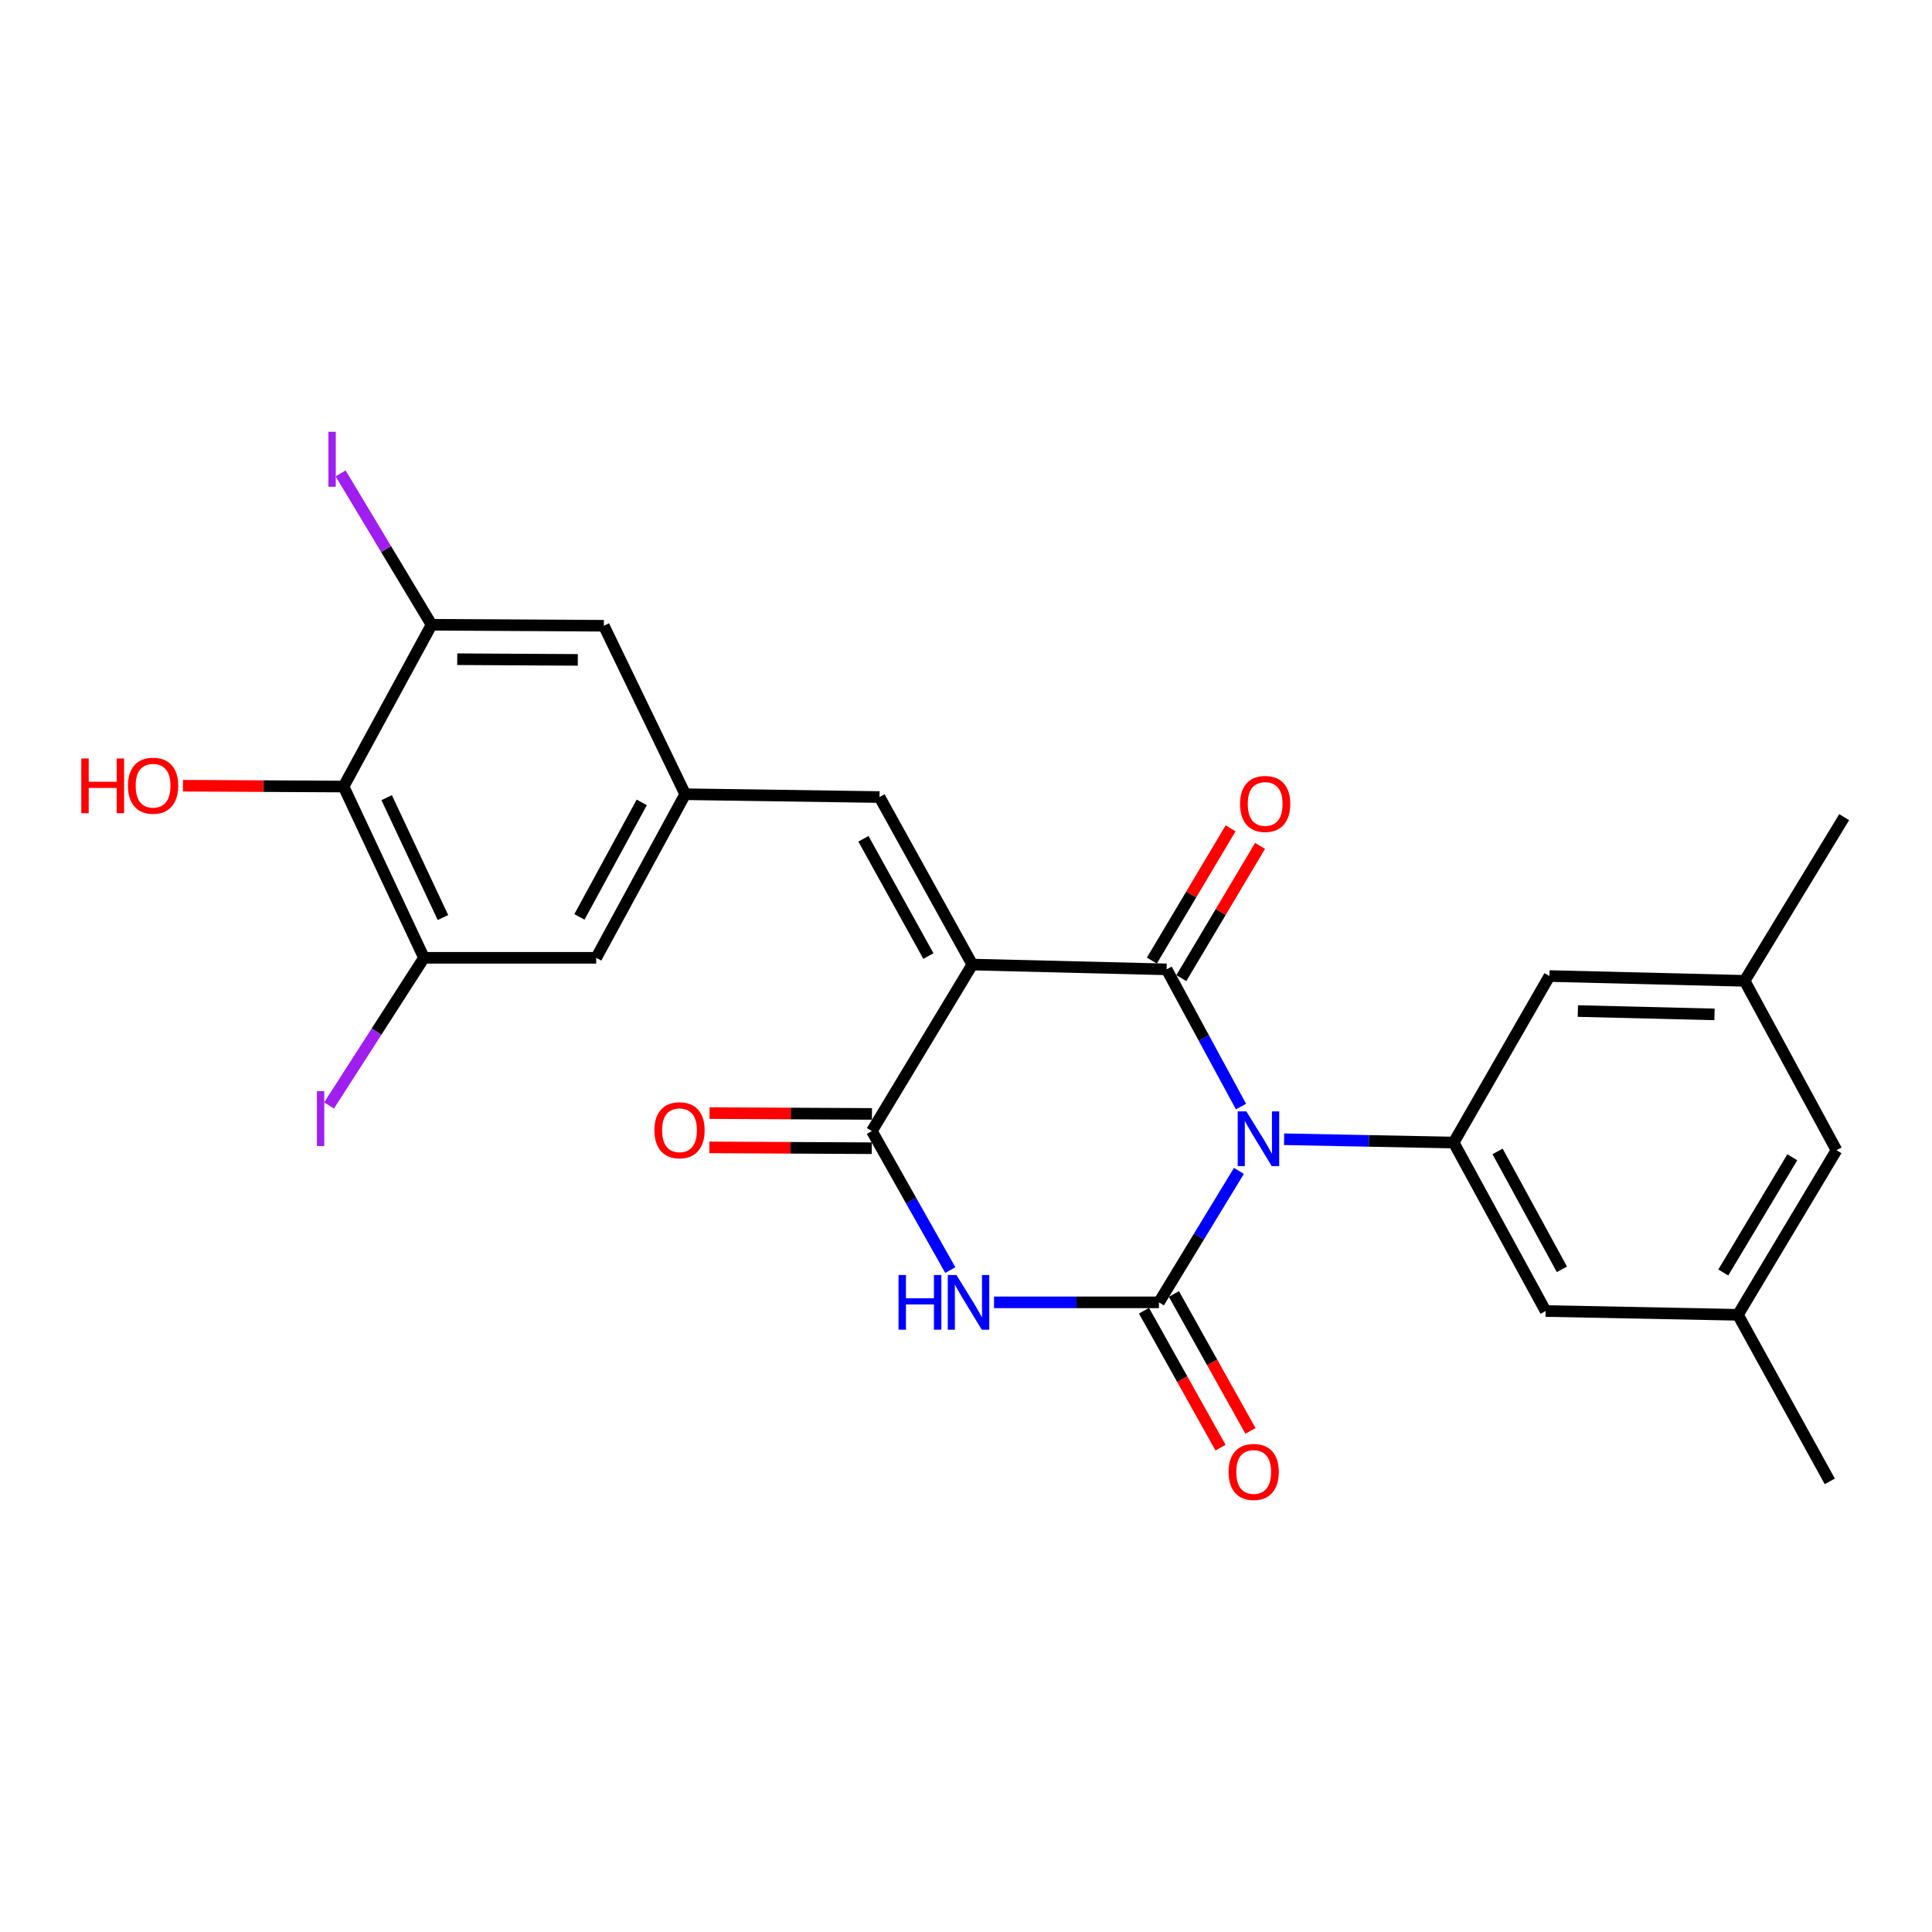 <?xml version='1.0' encoding='iso-8859-1'?>
<svg version='1.1' baseProfile='full'
              xmlns='http://www.w3.org/2000/svg'
                      xmlns:rdkit='http://www.rdkit.org/xml'
                      xmlns:xlink='http://www.w3.org/1999/xlink'
                  xml:space='preserve'
width='1000px' height='1000px' viewBox='0 0 1000 1000'>
<!-- END OF HEADER -->
<rect style='opacity:1.0;fill:#FFFFFF;stroke:none' width='1000' height='1000' x='0' y='0'> </rect>
<path class='bond-1' d='M 642.346,572.756 L 623.09,537.246' style='fill:none;fill-rule:evenodd;stroke:#0000FF;stroke-width:6px;stroke-linecap:butt;stroke-linejoin:miter;stroke-opacity:1' />
<path class='bond-1' d='M 623.09,537.246 L 603.834,501.736' style='fill:none;fill-rule:evenodd;stroke:#000000;stroke-width:6px;stroke-linecap:butt;stroke-linejoin:miter;stroke-opacity:1' />
<path class='bond-2' d='M 641.258,606.047 L 620.564,640.071' style='fill:none;fill-rule:evenodd;stroke:#0000FF;stroke-width:6px;stroke-linecap:butt;stroke-linejoin:miter;stroke-opacity:1' />
<path class='bond-2' d='M 620.564,640.071 L 599.87,674.095' style='fill:none;fill-rule:evenodd;stroke:#000000;stroke-width:6px;stroke-linecap:butt;stroke-linejoin:miter;stroke-opacity:1' />
<path class='bond-5' d='M 664.644,589.67 L 708.532,590.53' style='fill:none;fill-rule:evenodd;stroke:#0000FF;stroke-width:6px;stroke-linecap:butt;stroke-linejoin:miter;stroke-opacity:1' />
<path class='bond-5' d='M 708.532,590.53 L 752.42,591.391' style='fill:none;fill-rule:evenodd;stroke:#000000;stroke-width:6px;stroke-linecap:butt;stroke-linejoin:miter;stroke-opacity:1' />
<path class='bond-0' d='M 503.264,499.262 L 603.834,501.736' style='fill:none;fill-rule:evenodd;stroke:#000000;stroke-width:6px;stroke-linecap:butt;stroke-linejoin:miter;stroke-opacity:1' />
<path class='bond-6' d='M 503.264,499.262 L 455.237,412.555' style='fill:none;fill-rule:evenodd;stroke:#000000;stroke-width:6px;stroke-linecap:butt;stroke-linejoin:miter;stroke-opacity:1' />
<path class='bond-6' d='M 480.535,494.855 L 446.916,434.16' style='fill:none;fill-rule:evenodd;stroke:#000000;stroke-width:6px;stroke-linecap:butt;stroke-linejoin:miter;stroke-opacity:1' />
<path class='bond-26' d='M 503.264,499.262 L 451.273,585.436' style='fill:none;fill-rule:evenodd;stroke:#000000;stroke-width:6px;stroke-linecap:butt;stroke-linejoin:miter;stroke-opacity:1' />
<path class='bond-12' d='M 611.459,506.275 L 631.831,472.051' style='fill:none;fill-rule:evenodd;stroke:#000000;stroke-width:6px;stroke-linecap:butt;stroke-linejoin:miter;stroke-opacity:1' />
<path class='bond-12' d='M 631.831,472.051 L 652.203,437.828' style='fill:none;fill-rule:evenodd;stroke:#FF0000;stroke-width:6px;stroke-linecap:butt;stroke-linejoin:miter;stroke-opacity:1' />
<path class='bond-12' d='M 596.208,497.197 L 616.58,462.974' style='fill:none;fill-rule:evenodd;stroke:#000000;stroke-width:6px;stroke-linecap:butt;stroke-linejoin:miter;stroke-opacity:1' />
<path class='bond-12' d='M 616.58,462.974 L 636.953,428.75' style='fill:none;fill-rule:evenodd;stroke:#FF0000;stroke-width:6px;stroke-linecap:butt;stroke-linejoin:miter;stroke-opacity:1' />
<path class='bond-3' d='M 599.87,674.095 L 557.188,674.095' style='fill:none;fill-rule:evenodd;stroke:#000000;stroke-width:6px;stroke-linecap:butt;stroke-linejoin:miter;stroke-opacity:1' />
<path class='bond-3' d='M 557.188,674.095 L 514.506,674.095' style='fill:none;fill-rule:evenodd;stroke:#0000FF;stroke-width:6px;stroke-linecap:butt;stroke-linejoin:miter;stroke-opacity:1' />
<path class='bond-11' d='M 592.124,678.425 L 611.936,713.861' style='fill:none;fill-rule:evenodd;stroke:#000000;stroke-width:6px;stroke-linecap:butt;stroke-linejoin:miter;stroke-opacity:1' />
<path class='bond-11' d='M 611.936,713.861 L 631.747,749.296' style='fill:none;fill-rule:evenodd;stroke:#FF0000;stroke-width:6px;stroke-linecap:butt;stroke-linejoin:miter;stroke-opacity:1' />
<path class='bond-11' d='M 607.615,669.765 L 627.426,705.2' style='fill:none;fill-rule:evenodd;stroke:#000000;stroke-width:6px;stroke-linecap:butt;stroke-linejoin:miter;stroke-opacity:1' />
<path class='bond-11' d='M 627.426,705.2 L 647.238,740.635' style='fill:none;fill-rule:evenodd;stroke:#FF0000;stroke-width:6px;stroke-linecap:butt;stroke-linejoin:miter;stroke-opacity:1' />
<path class='bond-4' d='M 491.875,657.39 L 471.574,621.413' style='fill:none;fill-rule:evenodd;stroke:#0000FF;stroke-width:6px;stroke-linecap:butt;stroke-linejoin:miter;stroke-opacity:1' />
<path class='bond-4' d='M 471.574,621.413 L 451.273,585.436' style='fill:none;fill-rule:evenodd;stroke:#000000;stroke-width:6px;stroke-linecap:butt;stroke-linejoin:miter;stroke-opacity:1' />
<path class='bond-17' d='M 451.318,576.562 L 409.286,576.35' style='fill:none;fill-rule:evenodd;stroke:#000000;stroke-width:6px;stroke-linecap:butt;stroke-linejoin:miter;stroke-opacity:1' />
<path class='bond-17' d='M 409.286,576.35 L 367.253,576.138' style='fill:none;fill-rule:evenodd;stroke:#FF0000;stroke-width:6px;stroke-linecap:butt;stroke-linejoin:miter;stroke-opacity:1' />
<path class='bond-17' d='M 451.228,594.31 L 409.196,594.097' style='fill:none;fill-rule:evenodd;stroke:#000000;stroke-width:6px;stroke-linecap:butt;stroke-linejoin:miter;stroke-opacity:1' />
<path class='bond-17' d='M 409.196,594.097 L 367.163,593.885' style='fill:none;fill-rule:evenodd;stroke:#FF0000;stroke-width:6px;stroke-linecap:butt;stroke-linejoin:miter;stroke-opacity:1' />
<path class='bond-13' d='M 752.42,591.391 L 800.003,678.581' style='fill:none;fill-rule:evenodd;stroke:#000000;stroke-width:6px;stroke-linecap:butt;stroke-linejoin:miter;stroke-opacity:1' />
<path class='bond-13' d='M 775.136,595.968 L 808.445,657.001' style='fill:none;fill-rule:evenodd;stroke:#000000;stroke-width:6px;stroke-linecap:butt;stroke-linejoin:miter;stroke-opacity:1' />
<path class='bond-14' d='M 752.42,591.391 L 801.985,505.197' style='fill:none;fill-rule:evenodd;stroke:#000000;stroke-width:6px;stroke-linecap:butt;stroke-linejoin:miter;stroke-opacity:1' />
<path class='bond-10' d='M 455.237,412.555 L 354.667,411.086' style='fill:none;fill-rule:evenodd;stroke:#000000;stroke-width:6px;stroke-linecap:butt;stroke-linejoin:miter;stroke-opacity:1' />
<path class='bond-7' d='M 177.832,407.112 L 219.45,495.761' style='fill:none;fill-rule:evenodd;stroke:#000000;stroke-width:6px;stroke-linecap:butt;stroke-linejoin:miter;stroke-opacity:1' />
<path class='bond-7' d='M 200.14,412.867 L 229.273,474.922' style='fill:none;fill-rule:evenodd;stroke:#000000;stroke-width:6px;stroke-linecap:butt;stroke-linejoin:miter;stroke-opacity:1' />
<path class='bond-23' d='M 177.832,407.112 L 136.266,406.896' style='fill:none;fill-rule:evenodd;stroke:#000000;stroke-width:6px;stroke-linecap:butt;stroke-linejoin:miter;stroke-opacity:1' />
<path class='bond-23' d='M 136.266,406.896 L 94.7,406.68' style='fill:none;fill-rule:evenodd;stroke:#FF0000;stroke-width:6px;stroke-linecap:butt;stroke-linejoin:miter;stroke-opacity:1' />
<path class='bond-28' d='M 177.832,407.112 L 223.385,323.383' style='fill:none;fill-rule:evenodd;stroke:#000000;stroke-width:6px;stroke-linecap:butt;stroke-linejoin:miter;stroke-opacity:1' />
<path class='bond-8' d='M 219.45,495.761 L 308.602,495.761' style='fill:none;fill-rule:evenodd;stroke:#000000;stroke-width:6px;stroke-linecap:butt;stroke-linejoin:miter;stroke-opacity:1' />
<path class='bond-20' d='M 219.45,495.761 L 194.883,533.973' style='fill:none;fill-rule:evenodd;stroke:#000000;stroke-width:6px;stroke-linecap:butt;stroke-linejoin:miter;stroke-opacity:1' />
<path class='bond-20' d='M 194.883,533.973 L 170.315,572.185' style='fill:none;fill-rule:evenodd;stroke:#A01EEF;stroke-width:6px;stroke-linecap:butt;stroke-linejoin:miter;stroke-opacity:1' />
<path class='bond-9' d='M 223.385,323.383 L 312.546,323.886' style='fill:none;fill-rule:evenodd;stroke:#000000;stroke-width:6px;stroke-linecap:butt;stroke-linejoin:miter;stroke-opacity:1' />
<path class='bond-9' d='M 236.659,341.206 L 299.072,341.558' style='fill:none;fill-rule:evenodd;stroke:#000000;stroke-width:6px;stroke-linecap:butt;stroke-linejoin:miter;stroke-opacity:1' />
<path class='bond-21' d='M 223.385,323.383 L 199.84,284.207' style='fill:none;fill-rule:evenodd;stroke:#000000;stroke-width:6px;stroke-linecap:butt;stroke-linejoin:miter;stroke-opacity:1' />
<path class='bond-21' d='M 199.84,284.207 L 176.296,245.031' style='fill:none;fill-rule:evenodd;stroke:#A01EEF;stroke-width:6px;stroke-linecap:butt;stroke-linejoin:miter;stroke-opacity:1' />
<path class='bond-15' d='M 354.667,411.086 L 312.546,323.886' style='fill:none;fill-rule:evenodd;stroke:#000000;stroke-width:6px;stroke-linecap:butt;stroke-linejoin:miter;stroke-opacity:1' />
<path class='bond-16' d='M 354.667,411.086 L 308.602,495.761' style='fill:none;fill-rule:evenodd;stroke:#000000;stroke-width:6px;stroke-linecap:butt;stroke-linejoin:miter;stroke-opacity:1' />
<path class='bond-16' d='M 332.168,415.306 L 299.922,474.579' style='fill:none;fill-rule:evenodd;stroke:#000000;stroke-width:6px;stroke-linecap:butt;stroke-linejoin:miter;stroke-opacity:1' />
<path class='bond-18' d='M 800.003,678.581 L 899.548,680.543' style='fill:none;fill-rule:evenodd;stroke:#000000;stroke-width:6px;stroke-linecap:butt;stroke-linejoin:miter;stroke-opacity:1' />
<path class='bond-19' d='M 801.985,505.197 L 903.008,507.682' style='fill:none;fill-rule:evenodd;stroke:#000000;stroke-width:6px;stroke-linecap:butt;stroke-linejoin:miter;stroke-opacity:1' />
<path class='bond-19' d='M 816.702,523.312 L 887.419,525.051' style='fill:none;fill-rule:evenodd;stroke:#000000;stroke-width:6px;stroke-linecap:butt;stroke-linejoin:miter;stroke-opacity:1' />
<path class='bond-25' d='M 899.548,680.543 L 947.101,766.747' style='fill:none;fill-rule:evenodd;stroke:#000000;stroke-width:6px;stroke-linecap:butt;stroke-linejoin:miter;stroke-opacity:1' />
<path class='bond-27' d='M 899.548,680.543 L 950.562,595.345' style='fill:none;fill-rule:evenodd;stroke:#000000;stroke-width:6px;stroke-linecap:butt;stroke-linejoin:miter;stroke-opacity:1' />
<path class='bond-27' d='M 891.973,658.646 L 927.683,599.007' style='fill:none;fill-rule:evenodd;stroke:#000000;stroke-width:6px;stroke-linecap:butt;stroke-linejoin:miter;stroke-opacity:1' />
<path class='bond-22' d='M 903.008,507.682 L 950.562,595.345' style='fill:none;fill-rule:evenodd;stroke:#000000;stroke-width:6px;stroke-linecap:butt;stroke-linejoin:miter;stroke-opacity:1' />
<path class='bond-24' d='M 903.008,507.682 L 954.545,422.957' style='fill:none;fill-rule:evenodd;stroke:#000000;stroke-width:6px;stroke-linecap:butt;stroke-linejoin:miter;stroke-opacity:1' />
<path  class='atom-0' d='M 645.117 575.249
L 654.397 590.249
Q 655.317 591.729, 656.797 594.409
Q 658.277 597.089, 658.357 597.249
L 658.357 575.249
L 662.117 575.249
L 662.117 603.569
L 658.237 603.569
L 648.277 587.169
Q 647.117 585.249, 645.877 583.049
Q 644.677 580.849, 644.317 580.169
L 644.317 603.569
L 640.637 603.569
L 640.637 575.249
L 645.117 575.249
' fill='#0000FF'/>
<path  class='atom-4' d='M 465.082 659.935
L 468.922 659.935
L 468.922 671.975
L 483.402 671.975
L 483.402 659.935
L 487.242 659.935
L 487.242 688.255
L 483.402 688.255
L 483.402 675.175
L 468.922 675.175
L 468.922 688.255
L 465.082 688.255
L 465.082 659.935
' fill='#0000FF'/>
<path  class='atom-4' d='M 495.042 659.935
L 504.322 674.935
Q 505.242 676.415, 506.722 679.095
Q 508.202 681.775, 508.282 681.935
L 508.282 659.935
L 512.042 659.935
L 512.042 688.255
L 508.162 688.255
L 498.202 671.855
Q 497.042 669.935, 495.802 667.735
Q 494.602 665.535, 494.242 664.855
L 494.242 688.255
L 490.562 688.255
L 490.562 659.935
L 495.042 659.935
' fill='#0000FF'/>
<path  class='atom-12' d='M 635.903 761.878
Q 635.903 755.078, 639.263 751.278
Q 642.623 747.478, 648.903 747.478
Q 655.183 747.478, 658.543 751.278
Q 661.903 755.078, 661.903 761.878
Q 661.903 768.758, 658.503 772.678
Q 655.103 776.558, 648.903 776.558
Q 642.663 776.558, 639.263 772.678
Q 635.903 768.798, 635.903 761.878
M 648.903 773.358
Q 653.223 773.358, 655.543 770.478
Q 657.903 767.558, 657.903 761.878
Q 657.903 756.318, 655.543 753.518
Q 653.223 750.678, 648.903 750.678
Q 644.583 750.678, 642.223 753.478
Q 639.903 756.278, 639.903 761.878
Q 639.903 767.598, 642.223 770.478
Q 644.583 773.358, 648.903 773.358
' fill='#FF0000'/>
<path  class='atom-13' d='M 641.848 416.115
Q 641.848 409.315, 645.208 405.515
Q 648.568 401.715, 654.848 401.715
Q 661.128 401.715, 664.488 405.515
Q 667.848 409.315, 667.848 416.115
Q 667.848 422.995, 664.448 426.915
Q 661.048 430.795, 654.848 430.795
Q 648.608 430.795, 645.208 426.915
Q 641.848 423.035, 641.848 416.115
M 654.848 427.595
Q 659.168 427.595, 661.488 424.715
Q 663.848 421.795, 663.848 416.115
Q 663.848 410.555, 661.488 407.755
Q 659.168 404.915, 654.848 404.915
Q 650.528 404.915, 648.168 407.715
Q 645.848 410.515, 645.848 416.115
Q 645.848 421.835, 648.168 424.715
Q 650.528 427.595, 654.848 427.595
' fill='#FF0000'/>
<path  class='atom-18' d='M 338.719 585.013
Q 338.719 578.213, 342.079 574.413
Q 345.439 570.613, 351.719 570.613
Q 357.999 570.613, 361.359 574.413
Q 364.719 578.213, 364.719 585.013
Q 364.719 591.893, 361.319 595.813
Q 357.919 599.693, 351.719 599.693
Q 345.479 599.693, 342.079 595.813
Q 338.719 591.933, 338.719 585.013
M 351.719 596.493
Q 356.039 596.493, 358.359 593.613
Q 360.719 590.693, 360.719 585.013
Q 360.719 579.453, 358.359 576.653
Q 356.039 573.813, 351.719 573.813
Q 347.399 573.813, 345.039 576.613
Q 342.719 579.413, 342.719 585.013
Q 342.719 590.733, 345.039 593.613
Q 347.399 596.493, 351.719 596.493
' fill='#FF0000'/>
<path  class='atom-21' d='M 164.041 564.768
L 167.841 564.768
L 167.841 593.208
L 164.041 593.208
L 164.041 564.768
' fill='#A01EEF'/>
<path  class='atom-22' d='M 169.997 223.492
L 173.797 223.492
L 173.797 251.932
L 169.997 251.932
L 169.997 223.492
' fill='#A01EEF'/>
<path  class='atom-24' d='M 42.075 392.599
L 45.915 392.599
L 45.915 404.639
L 60.395 404.639
L 60.395 392.599
L 64.235 392.599
L 64.235 420.919
L 60.395 420.919
L 60.395 407.839
L 45.915 407.839
L 45.915 420.919
L 42.075 420.919
L 42.075 392.599
' fill='#FF0000'/>
<path  class='atom-24' d='M 66.235 406.679
Q 66.235 399.879, 69.595 396.079
Q 72.955 392.279, 79.235 392.279
Q 85.515 392.279, 88.875 396.079
Q 92.235 399.879, 92.235 406.679
Q 92.235 413.559, 88.835 417.479
Q 85.435 421.359, 79.235 421.359
Q 72.995 421.359, 69.595 417.479
Q 66.235 413.599, 66.235 406.679
M 79.235 418.159
Q 83.555 418.159, 85.875 415.279
Q 88.235 412.359, 88.235 406.679
Q 88.235 401.119, 85.875 398.319
Q 83.555 395.479, 79.235 395.479
Q 74.915 395.479, 72.555 398.279
Q 70.235 401.079, 70.235 406.679
Q 70.235 412.399, 72.555 415.279
Q 74.915 418.159, 79.235 418.159
' fill='#FF0000'/>
</svg>
